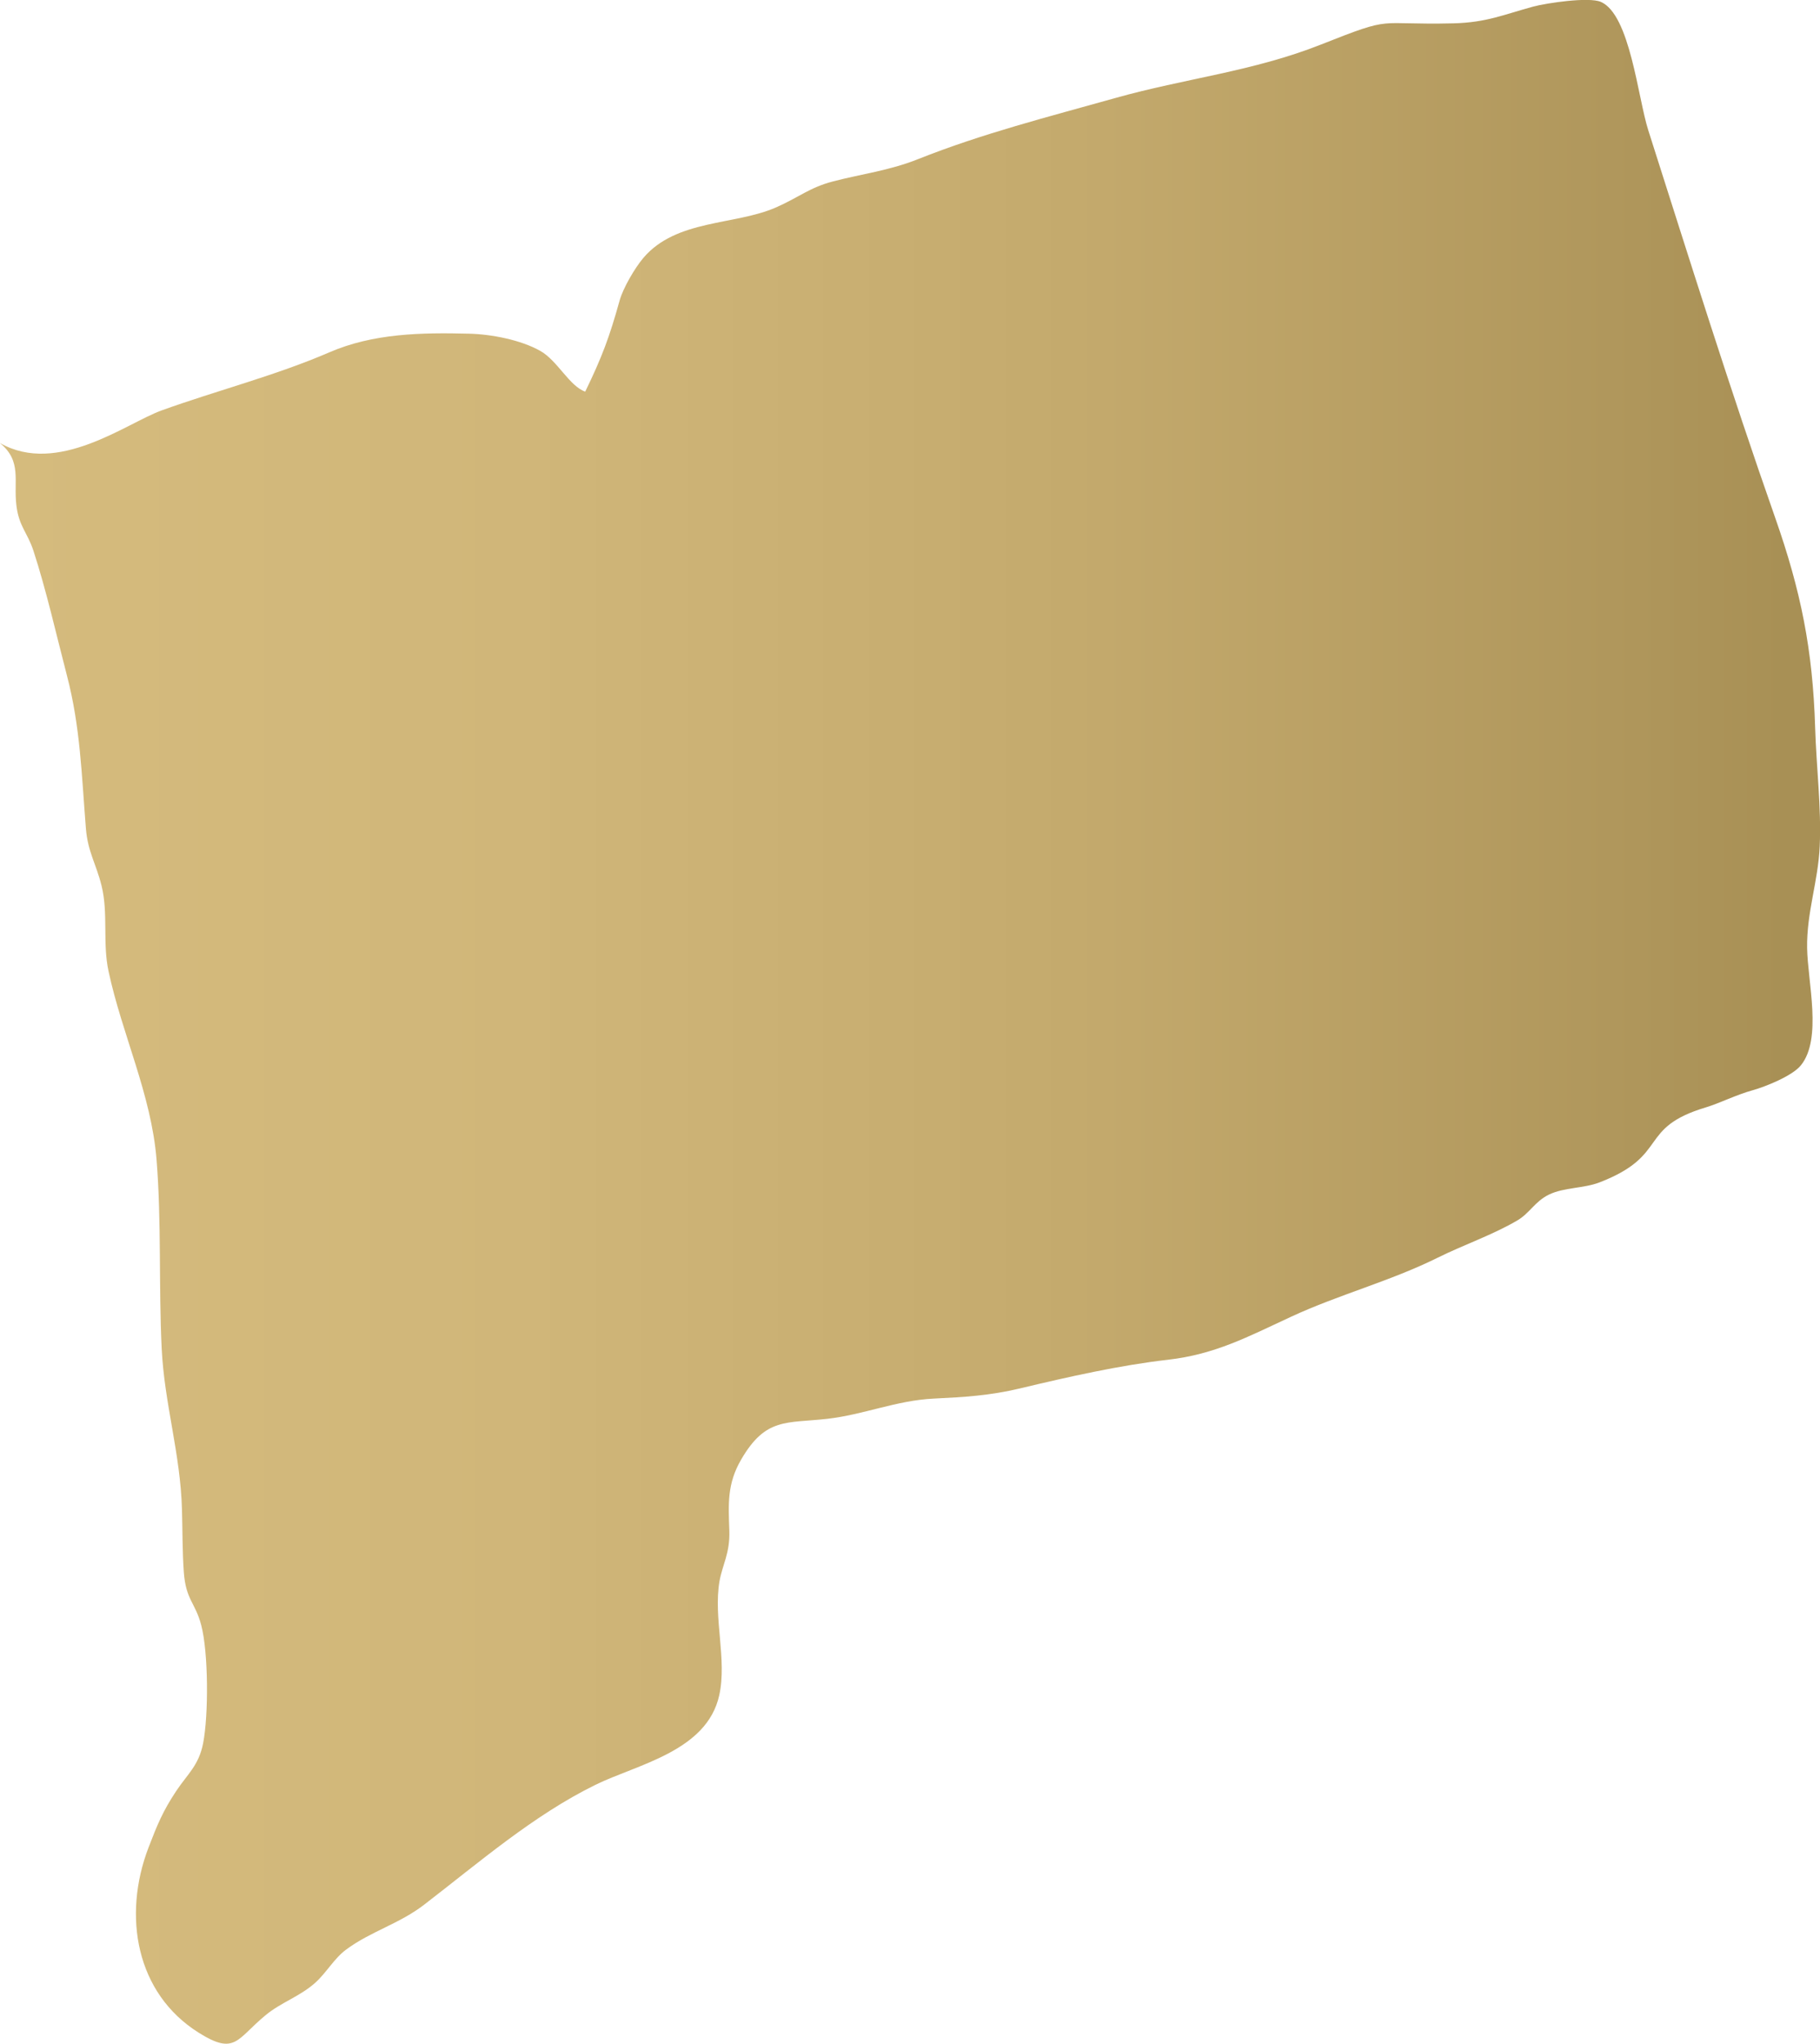 <?xml version="1.0" encoding="UTF-8"?><svg id="Layer_2" xmlns="http://www.w3.org/2000/svg" xmlns:xlink="http://www.w3.org/1999/xlink" viewBox="0 0 326.08 366.08"><defs><style>.cls-1{fill:url(#New_Gradient_Swatch);}</style><linearGradient id="New_Gradient_Swatch" x1="0" y1="183.04" x2="326.08" y2="183.04" gradientUnits="userSpaceOnUse"><stop offset="0" stop-color="#d5bb7d"/><stop offset=".29" stop-color="#d0b679"/><stop offset=".59" stop-color="#c4aa6d"/><stop offset=".9" stop-color="#af965b"/><stop offset=".98" stop-color="#a89055"/></linearGradient></defs><g id="Layer_2-2"><path id="Connecticut" class="cls-1" d="M0,79.37c3.98,3.24,2.39,6.76,2.94,11.18.46,3.77,1.98,4.83,3.05,8.1,2.3,7.05,4.1,15.05,6.01,22.38,2.39,9.16,2.61,17.61,3.39,27.36.34,4.22,1.82,6.28,2.81,10.28,1.22,4.91.15,10.25,1.25,15.32,2.43,11.32,7.66,22.07,8.6,33.73.9,11.21.37,22.61.92,33.85.48,9.85,3.35,18.77,3.63,28.75.11,3.72.07,7.52.33,11.23.36,5.05,2.04,5.44,3.12,9.54,1.3,4.93,1.33,16.11.34,21.18-.77,3.96-2.83,5.54-4.82,8.54-2.39,3.59-3.4,6.06-4.96,10.12-4.68,12.23-2.27,26.12,9.01,33.18,6.56,4.11,6.75,1.14,12-3.18,2.76-2.27,6.09-3.32,8.82-5.74,2.04-1.81,3.39-4.38,5.63-6.02,4.42-3.25,9.45-4.56,13.92-8,9.83-7.56,19.62-16.04,30.69-21.47,7.42-3.65,19.96-5.98,22.18-16.03,1.42-6.42-1.07-13.86.04-20.4.51-2.96,1.91-5.05,1.77-9.1-.17-4.83-.41-8.41,2.14-12.77,4.39-7.53,8.07-6.43,15.41-7.26,6.48-.73,12.41-3.3,19.02-3.62,5.5-.27,10.09-.53,15.56-1.84,8.52-2.04,17.84-4.14,26.44-5.12,8.47-.97,14.3-4.1,22.11-7.72,8.49-3.94,17.8-6.37,26.27-10.58,4.53-2.25,9.93-4.11,14.27-6.68,2.2-1.3,3.12-3.4,5.66-4.62,2.68-1.29,6.2-1.08,9.03-2.17,12.64-4.89,6.71-9.74,19.06-13.44,2.38-.71,5.41-2.25,8.42-3.08,2.17-.6,7.02-2.52,8.58-4.43,3.89-4.77,1.22-14.95,1.13-21.06-.09-6.39,1.98-11.9,2.26-18.2.31-6.95-.61-14.23-.82-21.21-.42-13.99-2.57-24.57-7.16-37.63-8.11-23.08-15.38-46.34-22.74-69.41-1.87-5.87-3.26-20.7-8.49-22.99-2.17-.94-9.81.22-12.08.83-5.36,1.45-8.38,2.86-14.33,3.01-14.25.35-10.34-1.51-23.74,3.8-12.23,4.84-24.37,6.06-36.89,9.59-12.01,3.38-23.71,6.32-35.31,10.94-5.2,2.07-10.09,2.64-15.28,4-4.13,1.08-6.04,2.83-10.15,4.64-7.38,3.24-17.85,2.1-23.76,9.03-1.55,1.82-3.66,5.45-4.27,7.66-1.82,6.57-3.18,10.17-6.16,16.31-2.83-.98-4.96-5.55-8.04-7.29-3.54-2-8.81-2.99-12.74-3.09-8.6-.22-17.2-.06-25.04,3.33-9.67,4.18-20.13,6.83-30.09,10.42-6.24,2.25-18.58,11.74-28.94,5.84Z"/></g></svg>